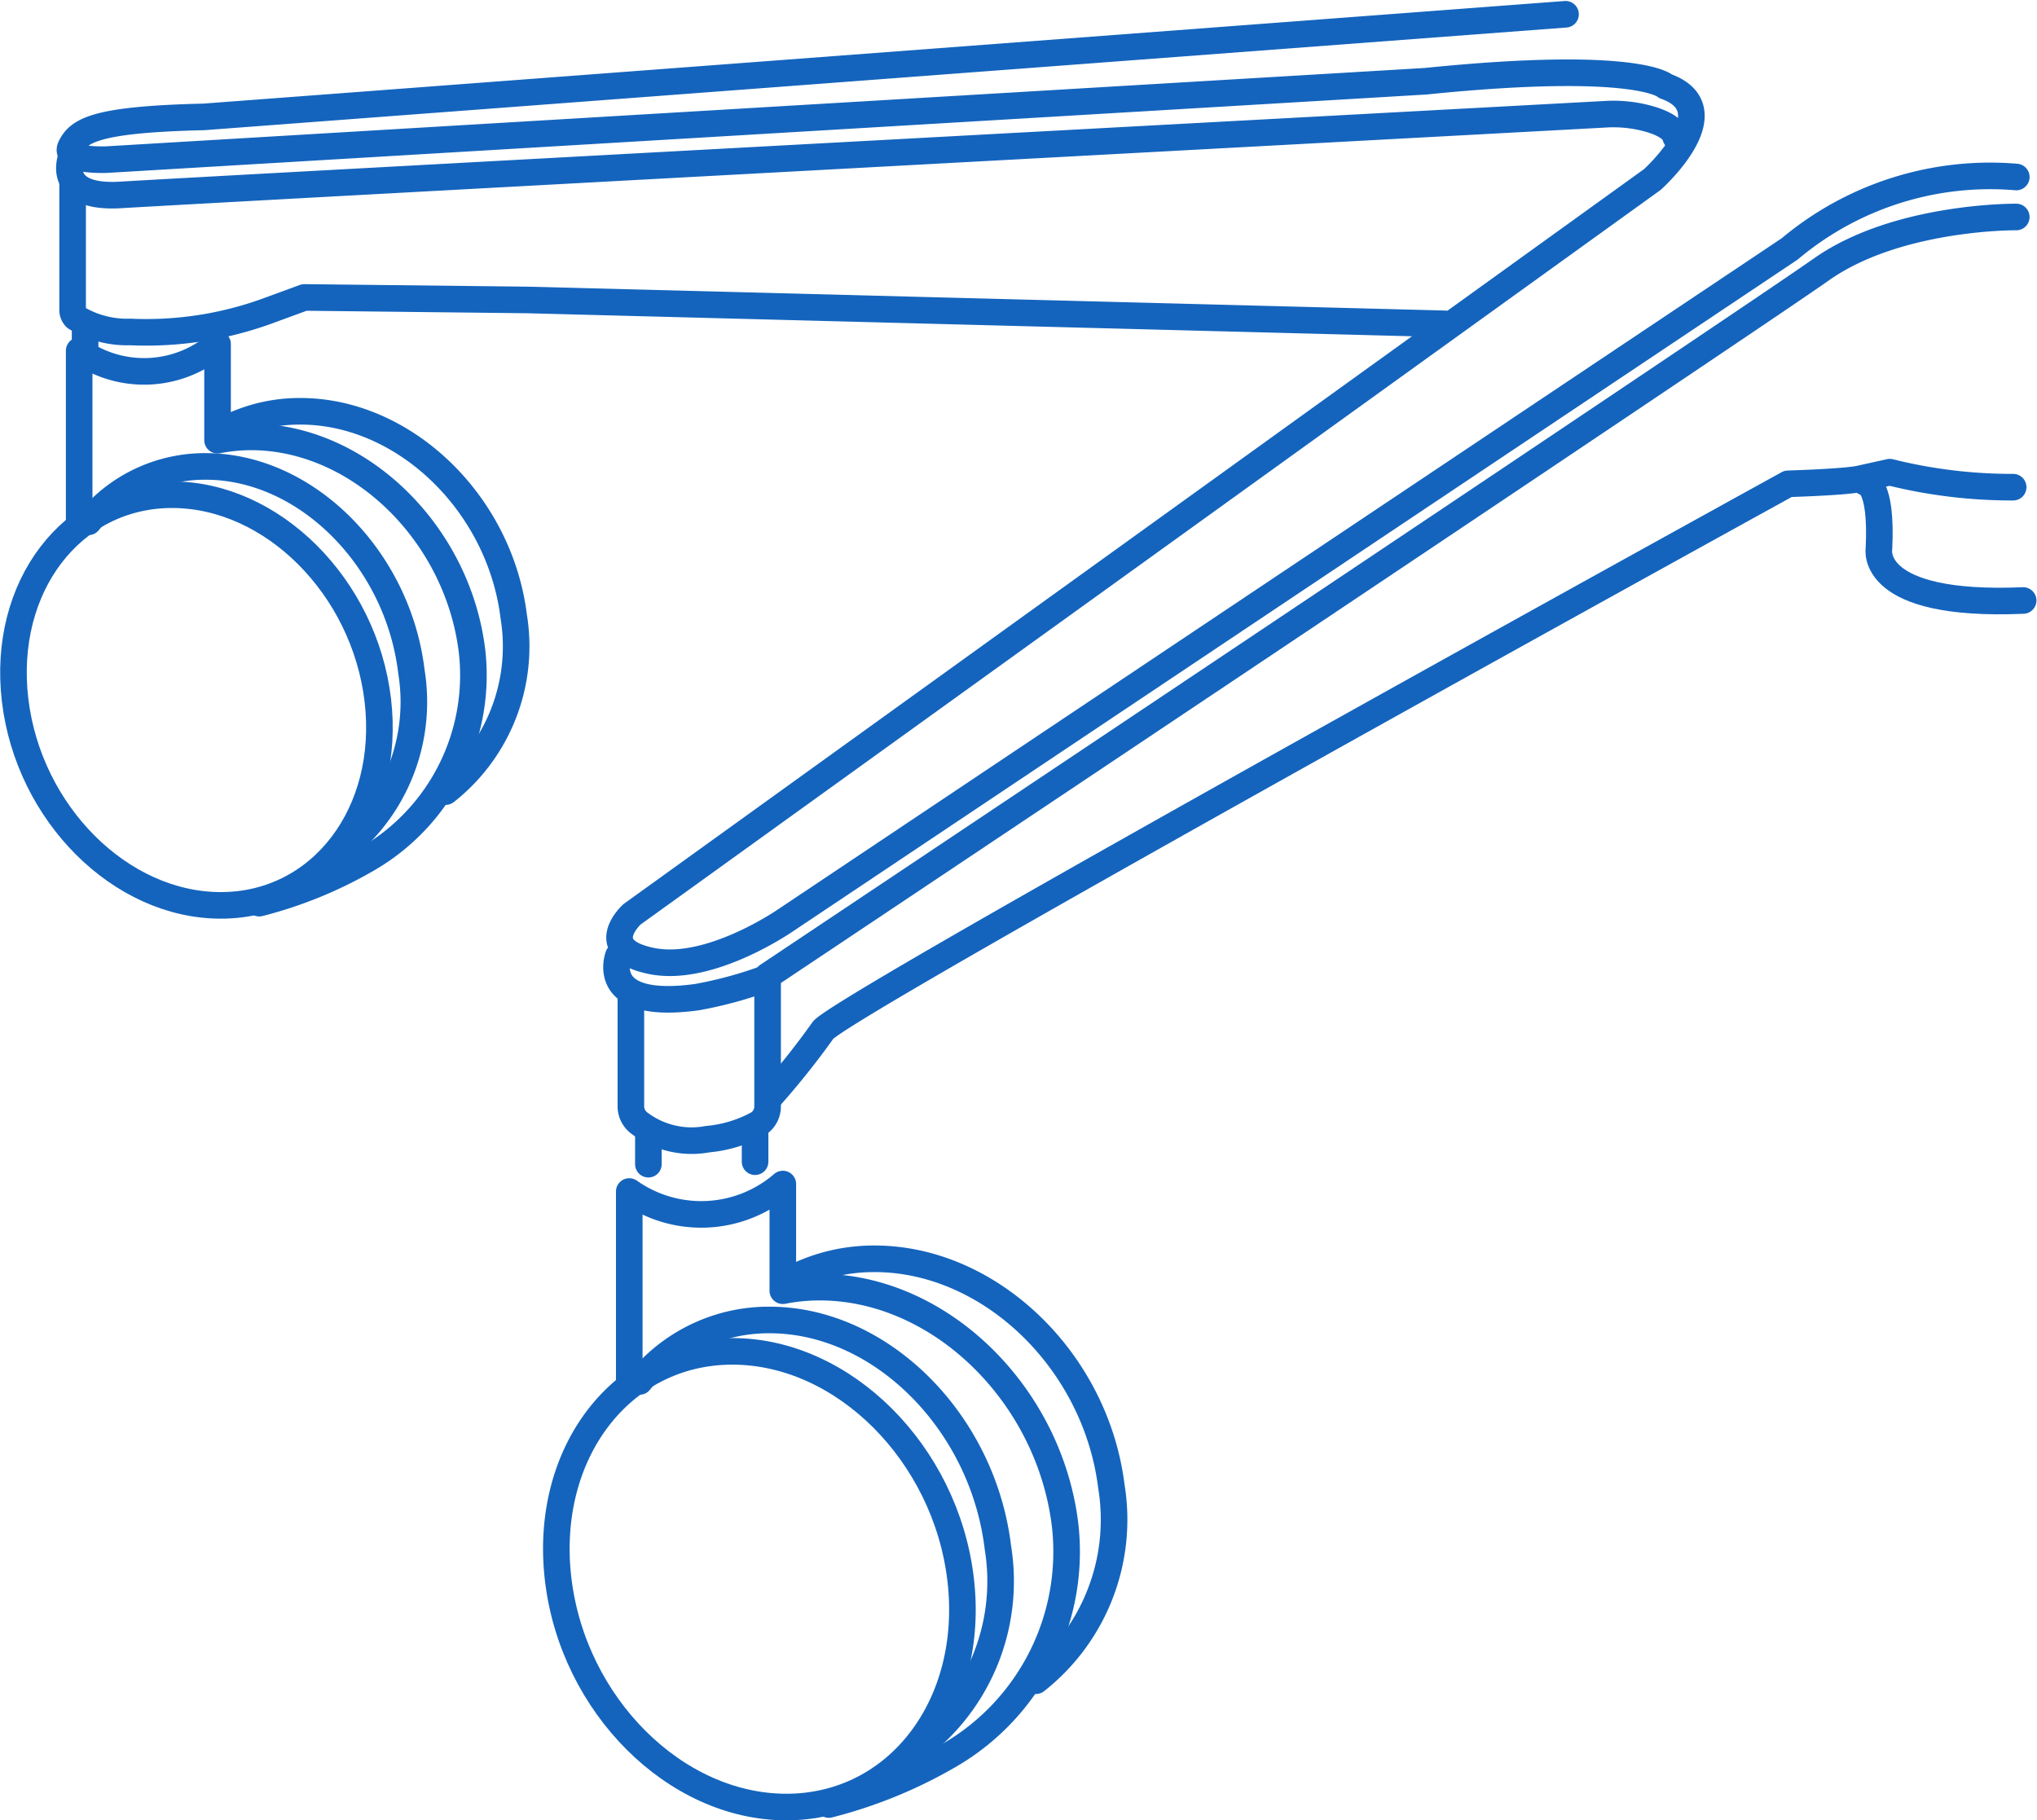 <svg xmlns="http://www.w3.org/2000/svg" width="91.928" height="82.164" viewBox="0 0 91.928 82.164">
  <g id="Group_3528" data-name="Group 3528" transform="translate(-1408.664 -630.353)">
    <path id="Path_3170" data-name="Path 3170" d="M3.94,10.165V15.85a.473.473,0,0,0,.141.357,4.406,4.406,0,0,0,2.452.651,15.979,15.979,0,0,0,6.344-1L14.4,15.3l10.083.114,41.379,1.077" transform="translate(1408.001 628.478)" fill="none" stroke="#1464bd" stroke-linecap="round" stroke-linejoin="round" stroke-width="1.2"/>
    <line id="Line_204" data-name="Line 204" y2="1.016" transform="translate(1412.505 645.211)" fill="none" stroke="#1464bd" stroke-linecap="round" stroke-linejoin="round" stroke-width="1.2"/>
    <path id="Path_3171" data-name="Path 3171" d="M71.283.6,9.835,5.232c-4.839.113-5.641.6-6.01,1.354-.325.663,1.627.574,1.627.574L64.963,3.623c9.63-.978,10.834.226,10.834.226,2.935,1.053-.6,4.213-.6,4.213L29.151,41.227s-1.73,1.58.9,2.107,6.038-1.843,6.038-1.843l45.31-30.3A14.063,14.063,0,0,1,91.625,7.945" transform="translate(1408.032 630.397)" fill="none" stroke="#1464bd" stroke-linecap="round" stroke-linejoin="round" stroke-width="1.2"/>
    <path id="Path_3172" data-name="Path 3172" d="M3.865,8.116s-.847,1.956,2.219,1.768c3.224-.2,59.889-3.255,66.97-3.639a5.937,5.937,0,0,1,2.117.246c.521.165,1.006.417,1.08.787" transform="translate(1408.038 629.266)" fill="none" stroke="#1464bd" stroke-linecap="round" stroke-linejoin="round" stroke-width="1.2"/>
    <path id="Path_3173" data-name="Path 3173" d="M50.492,83.92c.674,5.68-2.845,10.285-7.86,10.287S33,89.606,32.33,83.926s2.845-10.285,7.86-10.287S49.818,78.24,50.492,83.92Z" transform="translate(1401.523 617.708)" fill="none" stroke="#1464bd" stroke-linecap="round" stroke-linejoin="round" stroke-width="1.2"/>
    <path id="Path_3174" data-name="Path 3174" d="M35.958,74.164v-8.7a5.63,5.63,0,0,0,6.93-.337v4.814a8.639,8.639,0,0,1,1.671-.161c5.387,0,10.342,4.8,11.066,10.717a10.624,10.624,0,0,1-5.159,10.376,21.15,21.15,0,0,1-5.5,2.259" transform="translate(1401.104 618.669)" fill="none" stroke="#1464bd" stroke-linecap="round" stroke-linejoin="round" stroke-width="1.2"/>
    <path id="Path_3175" data-name="Path 3175" d="M36.482,74.817a7.5,7.5,0,0,1,5.872-2.774c5.015,0,9.627,4.6,10.3,10.281a9.422,9.422,0,0,1-3.286,8.765" transform="translate(1401.045 617.888)" fill="none" stroke="#1464bd" stroke-linecap="round" stroke-linejoin="round" stroke-width="1.2"/>
    <path id="Path_3176" data-name="Path 3176" d="M44.4,69.751a8.06,8.06,0,0,1,3.588-.821c5.2,0,9.983,4.6,10.682,10.279a9.253,9.253,0,0,1-3.407,8.764" transform="translate(1400.15 618.24)" fill="none" stroke="#1464bd" stroke-linecap="round" stroke-linejoin="round" stroke-width="1.2"/>
    <line id="Line_205" data-name="Line 205" y2="1.542" transform="translate(1437.925 681.357)" fill="none" stroke="#1464bd" stroke-linecap="round" stroke-linejoin="round" stroke-width="1.2"/>
    <line id="Line_206" data-name="Line 206" y2="1.542" transform="translate(1442.74 681.245)" fill="none" stroke="#1464bd" stroke-linecap="round" stroke-linejoin="round" stroke-width="1.2"/>
    <path id="Path_3177" data-name="Path 3177" d="M97.978,12.047s-5.361-.057-8.8,2.37S41.627,46.3,41.627,46.3v5.883a.926.926,0,0,1-.417.787,5.812,5.812,0,0,1-2.291.7,3.907,3.907,0,0,1-3.117-.754.94.94,0,0,1-.345-.732v-5.04" transform="translate(1401.678 628.1)" fill="none" stroke="#1464bd" stroke-linecap="round" stroke-linejoin="round" stroke-width="1.2"/>
    <path id="Path_3178" data-name="Path 3178" d="M34.73,53.765s-.959,2.483,3.555,1.862a18.676,18.676,0,0,0,3.188-.875" transform="translate(1401.842 619.731)" fill="none" stroke="#1464bd" stroke-linecap="round" stroke-linejoin="round" stroke-width="1.2"/>
    <path id="Path_3179" data-name="Path 3179" d="M43.375,54.591a35.014,35.014,0,0,0,2.333-2.935C46.385,50.6,89.269,26.98,89.269,26.98s2.558-.075,3.235-.225l1.354-.3a22.763,22.763,0,0,0,5.568.677" transform="translate(1400.09 625.21)" fill="none" stroke="#1464bd" stroke-linecap="round" stroke-linejoin="round" stroke-width="1.2"/>
    <path id="Path_3180" data-name="Path 3180" d="M105.116,27.018s.79-.038.64,3.01c0,0-.489,2.633,6.508,2.332" transform="translate(1387.703 625.097)" fill="none" stroke="#1464bd" stroke-linecap="round" stroke-linejoin="round" stroke-width="1.2"/>
    <path id="Path_3181" data-name="Path 3181" d="M17.042,36.385c.608,5.119-2.564,9.27-7.084,9.271S1.283,41.51.675,36.391s2.564-9.27,7.083-9.271S16.434,31.267,17.042,36.385Z" transform="translate(1408.671 625.562)" fill="none" stroke="#1464bd" stroke-linecap="round" stroke-linejoin="round" stroke-width="1.2"/>
    <path id="Path_3182" data-name="Path 3182" d="M4.045,27.36V19.521a5.073,5.073,0,0,0,6.245-.3v4.338A7.83,7.83,0,0,1,11.8,23.41c4.855,0,9.32,4.322,9.973,9.659a9.576,9.576,0,0,1-4.649,9.35,19.1,19.1,0,0,1-4.952,2.036" transform="translate(1408.192 626.662)" fill="none" stroke="#1464bd" stroke-linecap="round" stroke-linejoin="round" stroke-width="1.2"/>
    <path id="Path_3183" data-name="Path 3183" d="M4.532,28.138a6.759,6.759,0,0,1,5.292-2.5c4.519,0,8.676,4.147,9.283,9.265a8.49,8.49,0,0,1-2.961,7.9" transform="translate(1408.124 625.768)" fill="none" stroke="#1464bd" stroke-linecap="round" stroke-linejoin="round" stroke-width="1.2"/>
    <path id="Path_3184" data-name="Path 3184" d="M11.887,23.486a7.271,7.271,0,0,1,3.233-.739c4.686,0,9,4.146,9.627,9.264a8.34,8.34,0,0,1-3.071,7.9" transform="translate(1407.101 626.17)" fill="none" stroke="#1464bd" stroke-linecap="round" stroke-linejoin="round" stroke-width="1.2"/>
  </g>
</svg>
